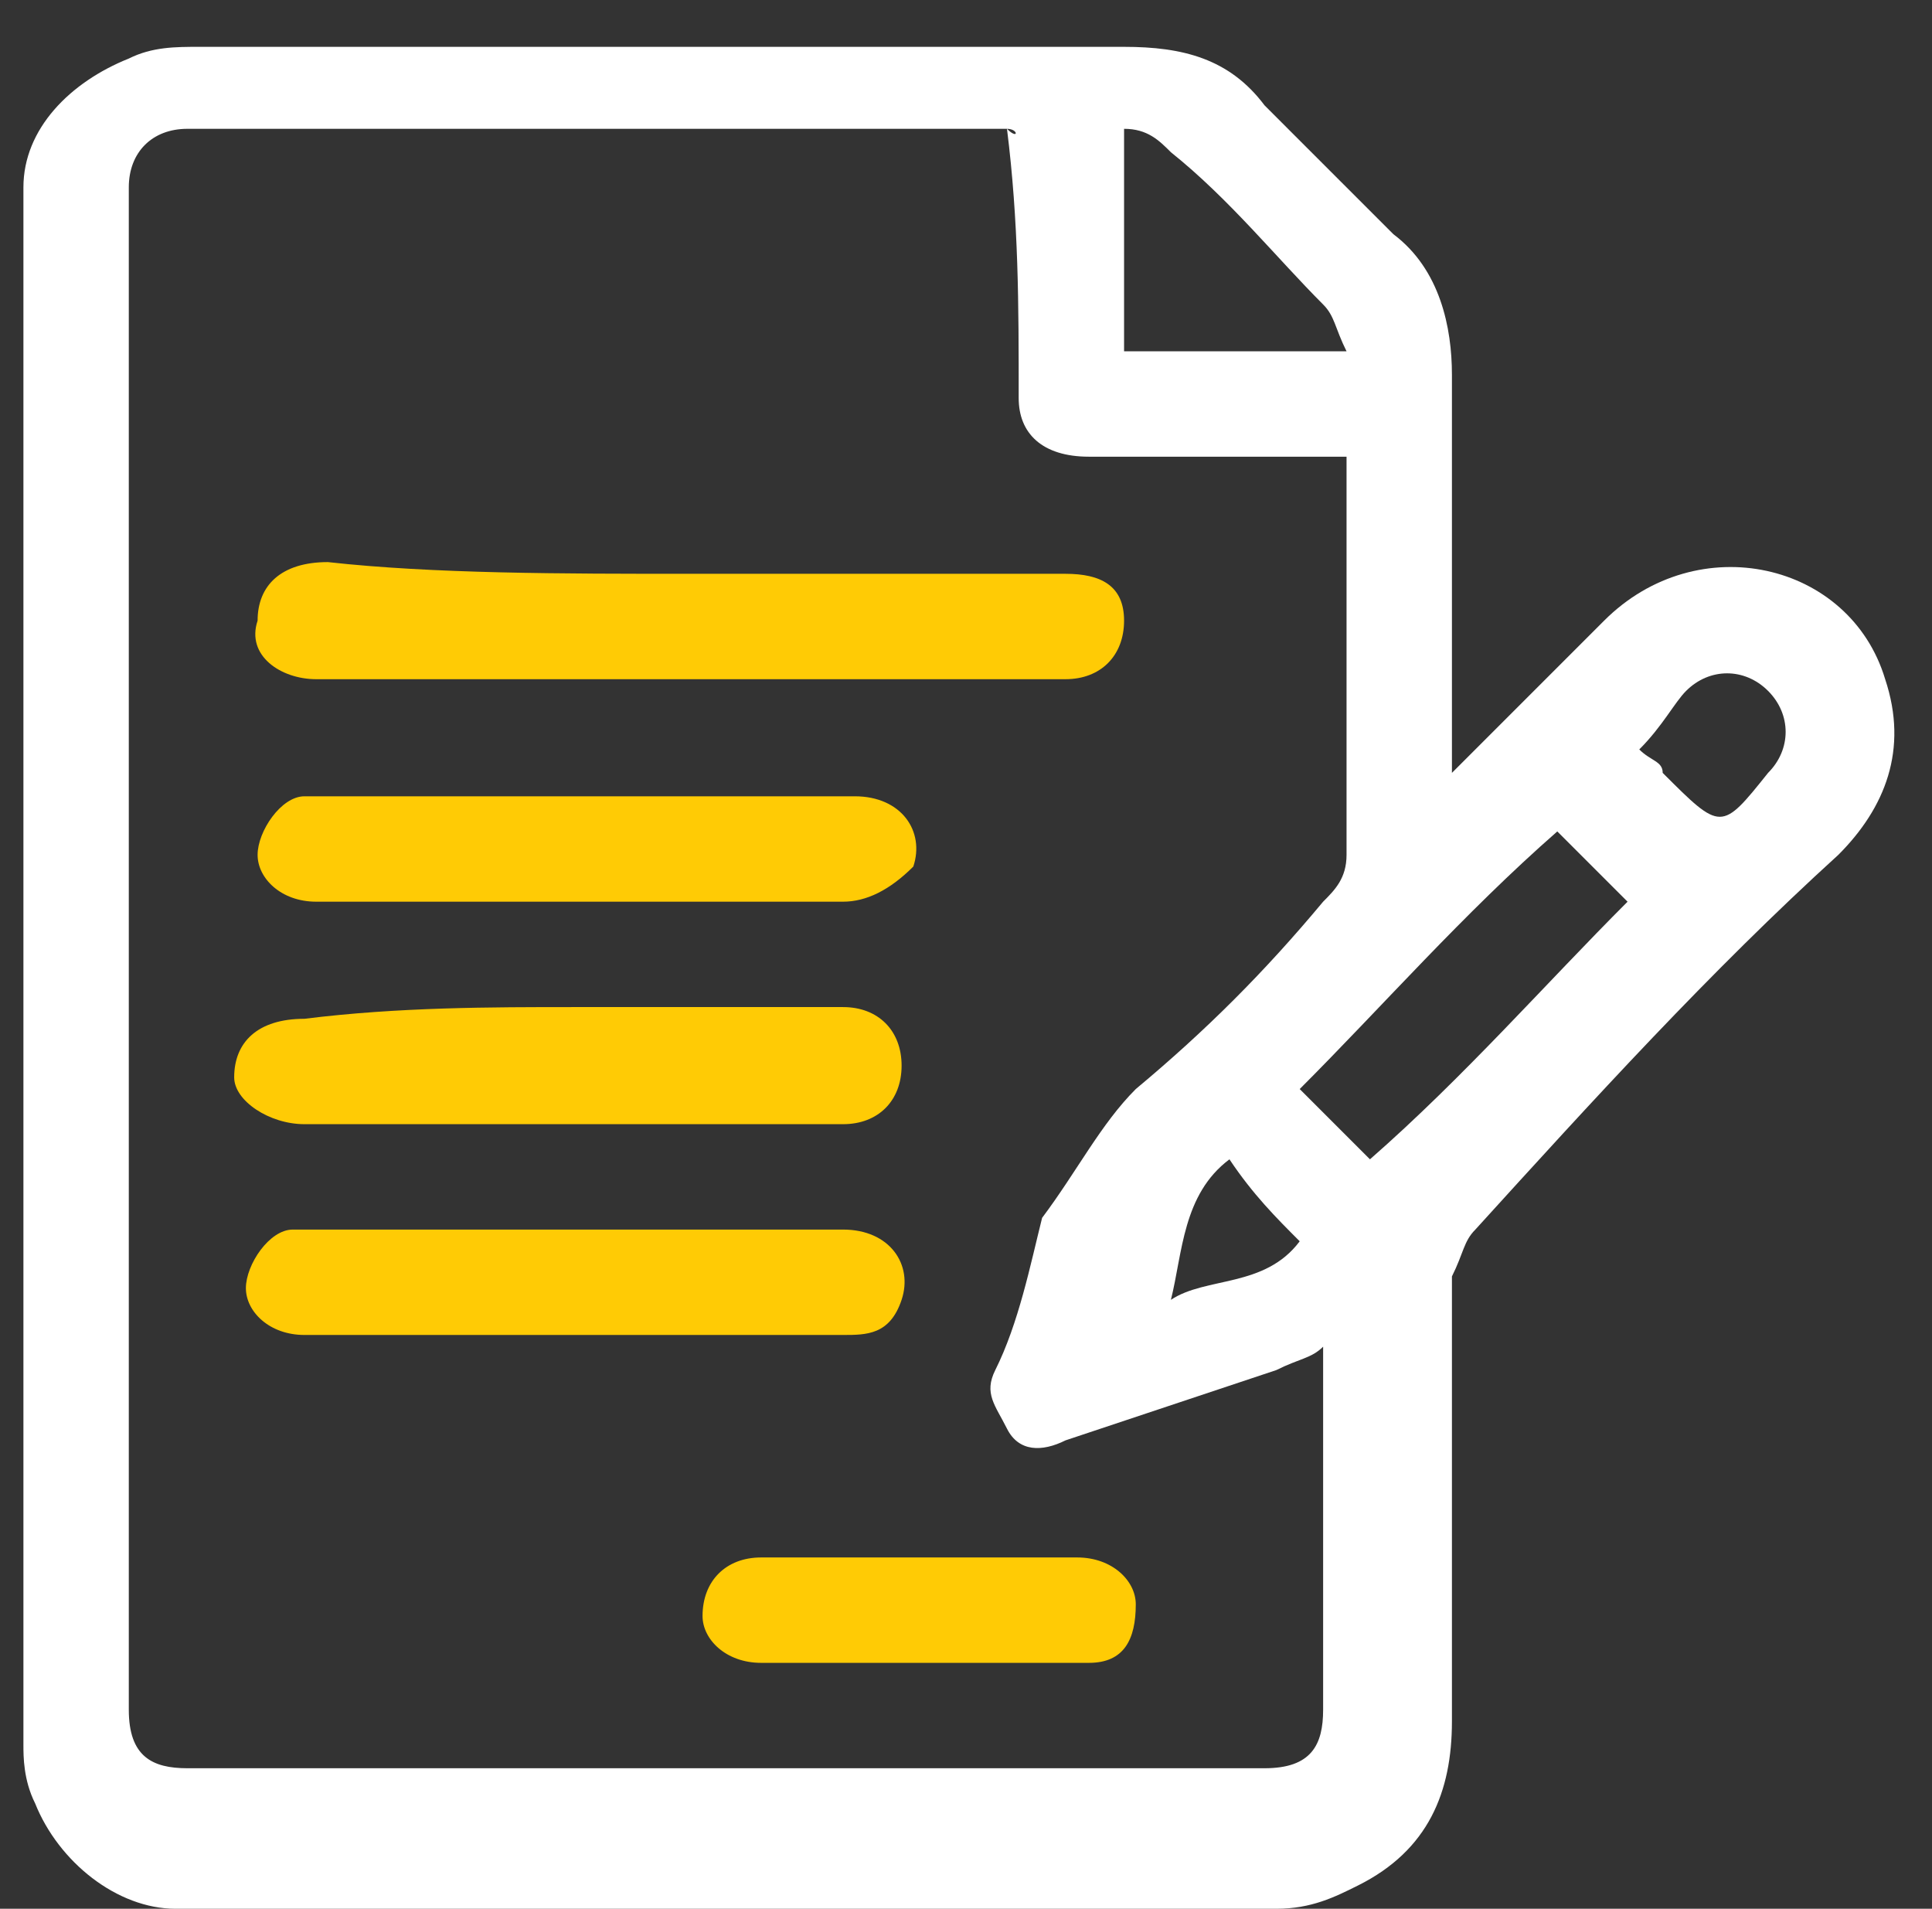 <?xml version="1.0" encoding="utf-8"?>
<!-- Generator: Adobe Illustrator 27.8.1, SVG Export Plug-In . SVG Version: 6.00 Build 0)  -->
<svg version="1.1" id="Layer_1" xmlns="http://www.w3.org/2000/svg" xmlns:xlink="http://www.w3.org/1999/xlink" x="0px" y="0px"
	 viewBox="0 0 16.5 16.3" style="enable-background:new 0 0 16.5 16.3;" xml:space="preserve">
<rect x="0" y="0" width="16.5" height="16.3" fill="#333333" stroke="none"/>
<style type="text/css">
	.st0{fill:#FFFFFF;}
	.st1{fill:#FFCB05;}
</style>
<g>
	<path class="st0" d="M12.4,6.6c0.5-0.5,0.9-0.9,1.3-1.3c0.8-0.8,2.1-0.5,2.4,0.5c0.2,0.6,0,1.1-0.4,1.5c-1.1,1-2.1,2.1-3.1,3.2
		c-0.1,0.1-0.1,0.2-0.2,0.4c0,1.3,0,2.5,0,3.8c0,0.6-0.2,1.1-0.8,1.4c-0.2,0.1-0.4,0.2-0.7,0.2c-3.1,0-6.3,0-9.4,0
		c-0.5,0-1-0.4-1.2-0.9c-0.1-0.2-0.1-0.4-0.1-0.5c0-4.4,0-8.9,0-13.3c0-0.5,0.4-0.9,0.9-1.1c0.2-0.1,0.4-0.1,0.6-0.1
		c2.6,0,5.2,0,7.9,0c0.5,0,0.9,0.1,1.2,0.5c0.4,0.4,0.8,0.8,1.1,1.1c0.4,0.3,0.5,0.8,0.5,1.2c0,1.1,0,2.2,0,3.2
		C12.4,6.4,12.4,6.5,12.4,6.6z M8.6,1.1C8.6,1.1,8.6,1.1,8.6,1.1c-2.4,0-4.7,0-7,0c-0.3,0-0.5,0.2-0.5,0.5c0,4.3,0,8.7,0,13
		c0,0.4,0.2,0.5,0.5,0.5c3.1,0,6.1,0,9.2,0c0.4,0,0.5-0.2,0.5-0.5c0-0.4,0-0.7,0-1.1c0-0.7,0-1.3,0-2c-0.1,0.1-0.2,0.1-0.4,0.2
		c-0.6,0.2-1.2,0.4-1.8,0.6c-0.2,0.1-0.4,0.1-0.5-0.1c-0.1-0.2-0.2-0.3-0.1-0.5c0.2-0.4,0.3-0.9,0.4-1.3C9.2,10,9.4,9.6,9.7,9.3
		c0.6-0.5,1.1-1,1.6-1.6c0.1-0.1,0.2-0.2,0.2-0.4c0-1.1,0-2.1,0-3.2c0-0.1,0-0.1,0-0.2c-0.8,0-1.5,0-2.2,0c-0.4,0-0.6-0.2-0.6-0.5
		C8.7,2.6,8.7,1.9,8.6,1.1C8.7,1.2,8.7,1.1,8.6,1.1z M11.7,9.9c0.8-0.7,1.5-1.5,2.2-2.2c-0.2-0.2-0.4-0.4-0.6-0.6
		c-0.8,0.7-1.5,1.5-2.2,2.2C11.3,9.5,11.5,9.7,11.7,9.9z M9.6,3c0.6,0,1.2,0,1.9,0c-0.1-0.2-0.1-0.3-0.2-0.4
		c-0.4-0.4-0.8-0.9-1.3-1.3C9.9,1.2,9.8,1.1,9.6,1.1C9.6,1.7,9.6,2.3,9.6,3z M14,6.4c0.1,0.1,0.2,0.1,0.2,0.2c0.5,0.5,0.5,0.5,0.9,0
		c0.2-0.2,0.2-0.5,0-0.7c-0.2-0.2-0.5-0.2-0.7,0C14.3,6,14.2,6.2,14,6.4z M11.1,10.6c-0.2-0.2-0.4-0.4-0.6-0.7
		c-0.4,0.3-0.4,0.8-0.5,1.2C10.3,10.9,10.8,11,11.1,10.6z"/>
	<path class="st0" d="M8.7,1.2C8.7,1.2,8.7,1.1,8.7,1.2C8.7,1.1,8.7,1.2,8.7,1.2z"/>
	<path class="st1" d="M5.9,4.9c1.1,0,2.1,0,3.2,0c0.3,0,0.5,0.1,0.5,0.4c0,0.3-0.2,0.5-0.5,0.5c-2.1,0-4.3,0-6.4,0
		c-0.3,0-0.6-0.2-0.5-0.5c0-0.3,0.2-0.5,0.6-0.5C3.7,4.9,4.8,4.9,5.9,4.9z"/>
	<path class="st1" d="M4.9,7.7c-0.7,0-1.5,0-2.2,0c-0.3,0-0.5-0.2-0.5-0.4c0-0.2,0.2-0.5,0.4-0.5c0.1,0,0.1,0,0.2,0c1.5,0,3,0,4.5,0
		c0.4,0,0.6,0.3,0.5,0.6C7.6,7.6,7.4,7.7,7.2,7.7C6.4,7.7,5.7,7.7,4.9,7.7z"/>
	<path class="st1" d="M4.9,11.4c-0.8,0-1.5,0-2.3,0c-0.3,0-0.5-0.2-0.5-0.4c0-0.2,0.2-0.5,0.4-0.5c0.1,0,0.1,0,0.2,0
		c1.5,0,3,0,4.5,0c0.4,0,0.6,0.3,0.5,0.6c-0.1,0.3-0.3,0.3-0.5,0.3C6.4,11.4,5.7,11.4,4.9,11.4z"/>
	<path class="st1" d="M4.9,8.6c0.8,0,1.5,0,2.3,0c0.3,0,0.5,0.2,0.5,0.5c0,0.3-0.2,0.5-0.5,0.5c-1.5,0-3,0-4.6,0
		c-0.3,0-0.6-0.2-0.6-0.4c0-0.3,0.2-0.5,0.6-0.5C3.4,8.6,4.2,8.6,4.9,8.6z"/>
	<path class="st1" d="M7.8,13.3c0.5,0,0.9,0,1.4,0c0.3,0,0.5,0.2,0.5,0.4c0,0.3-0.1,0.5-0.4,0.5c-0.9,0-1.9,0-2.8,0
		c-0.3,0-0.5-0.2-0.5-0.4c0-0.3,0.2-0.5,0.5-0.5C6.8,13.3,7.3,13.3,7.8,13.3z"/>
</g>
</svg>

